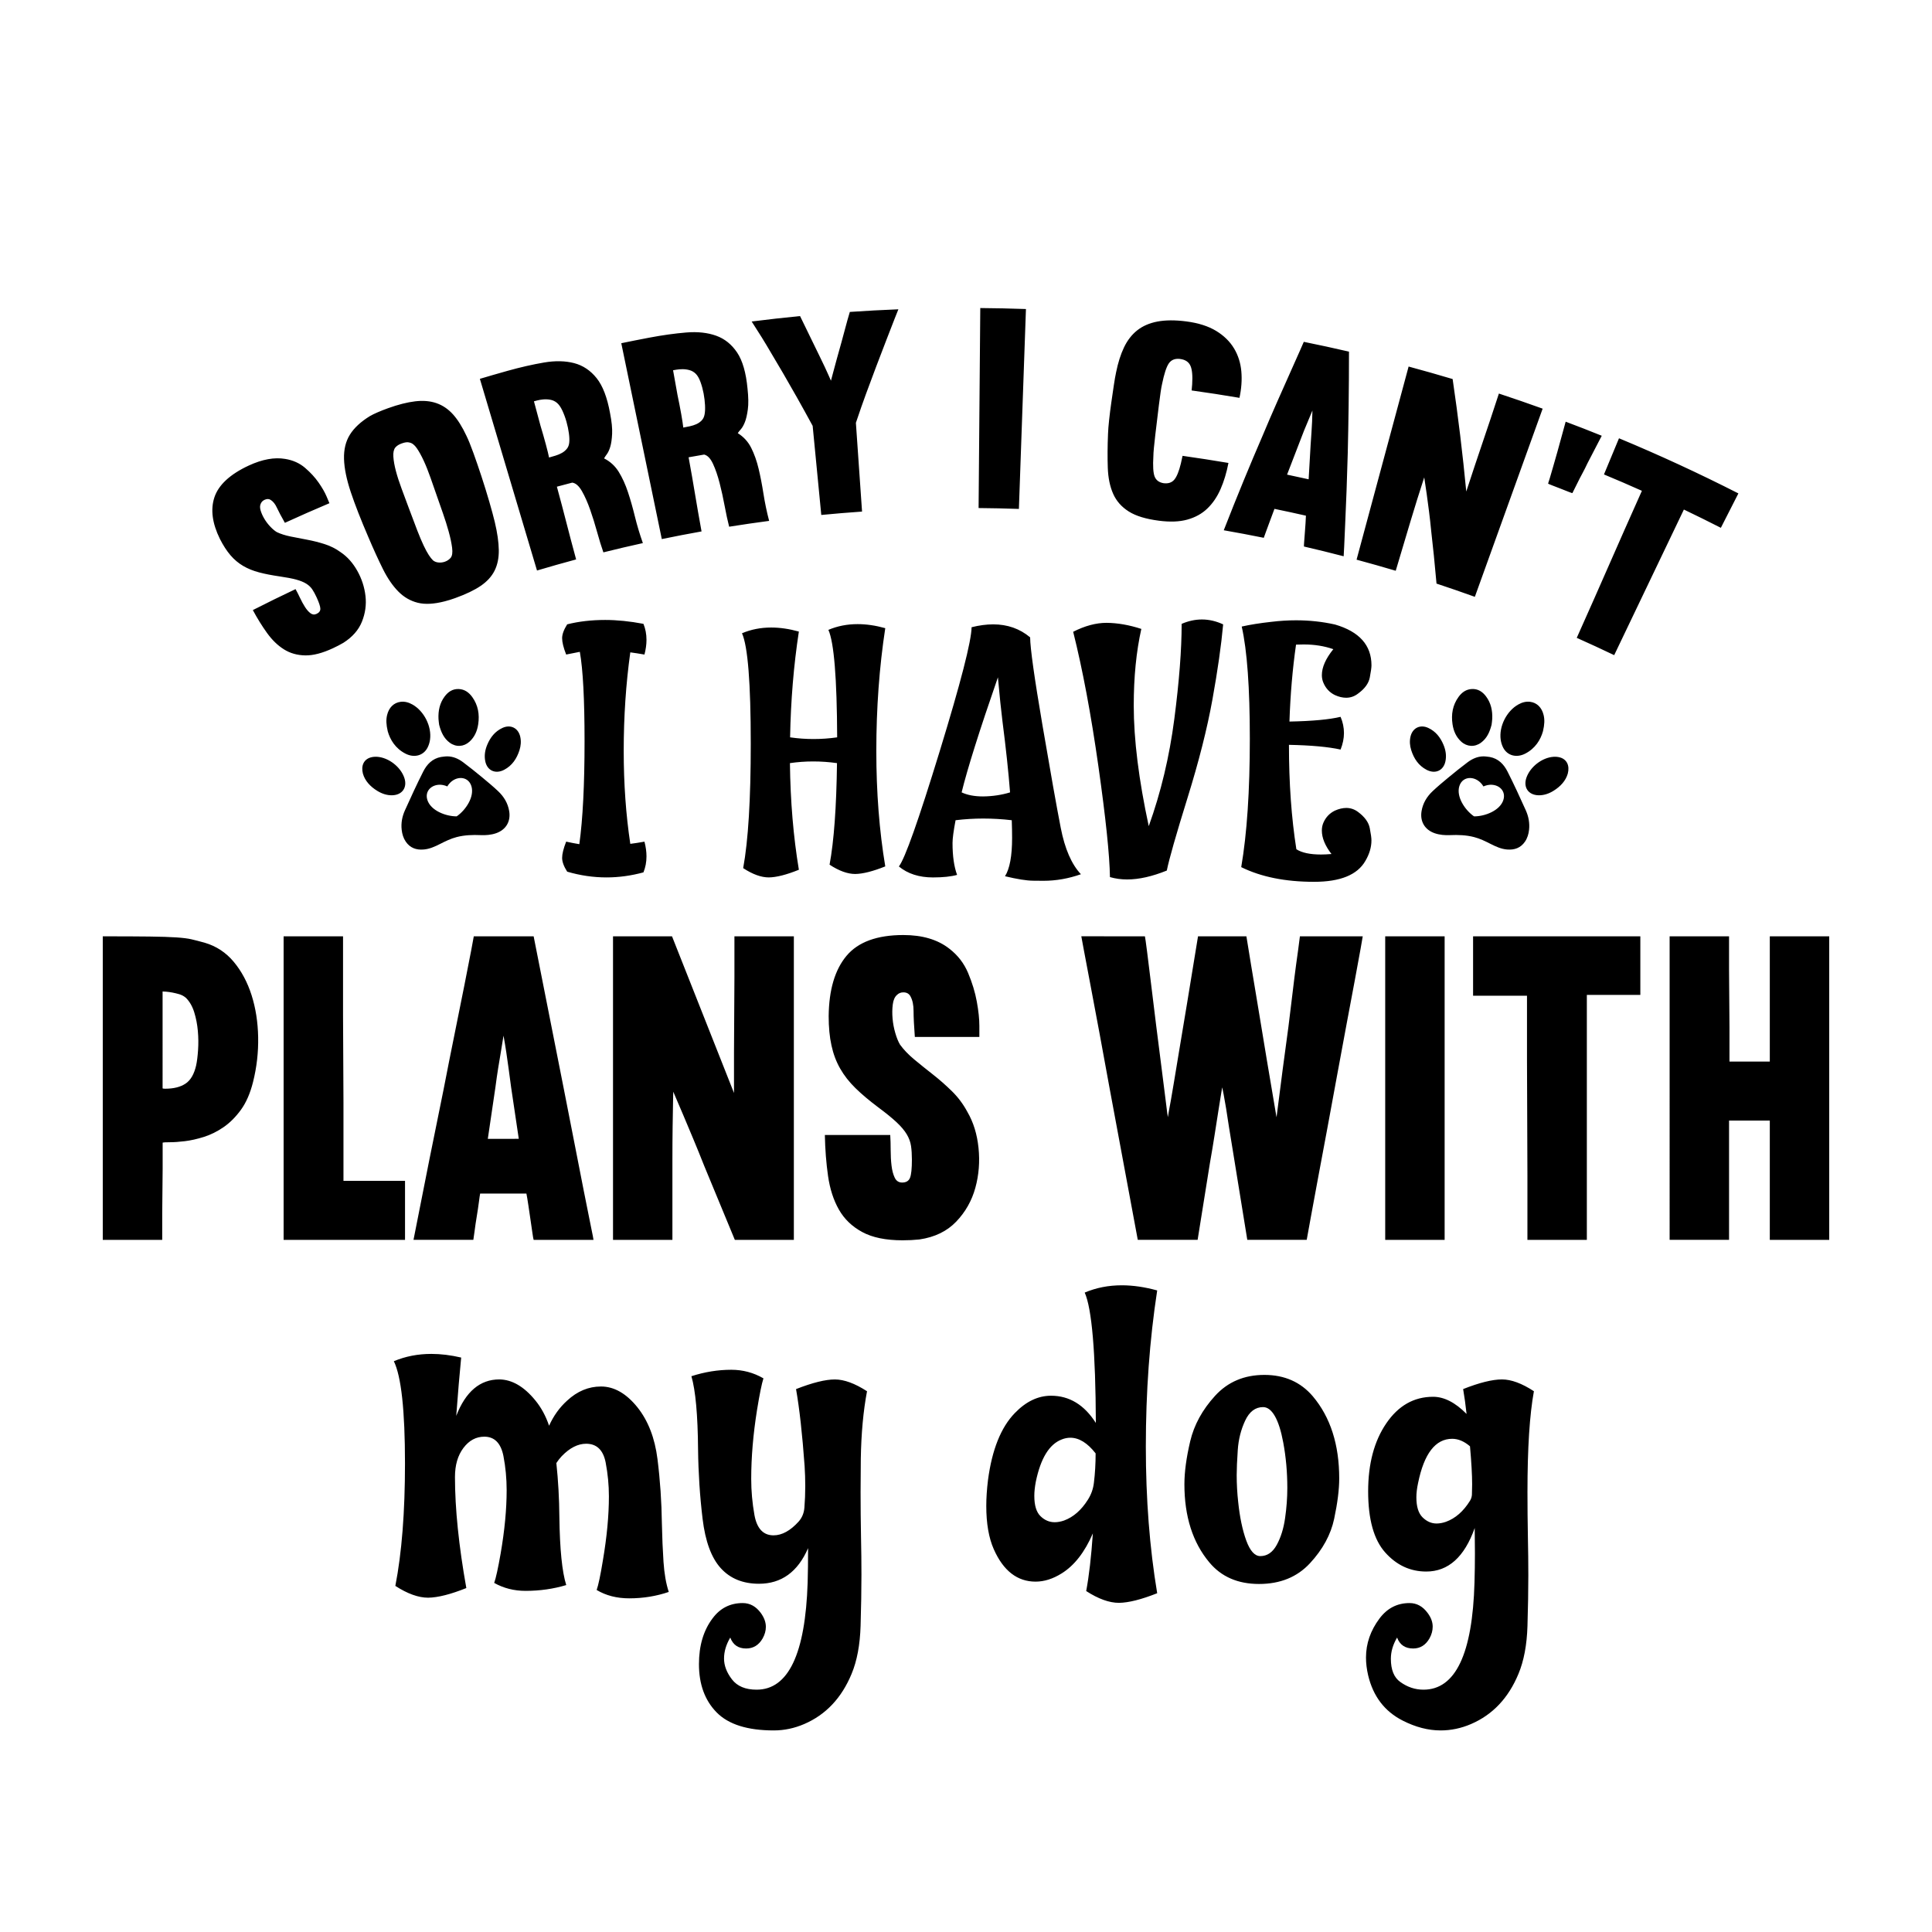 <?xml version="1.0" encoding="utf-8"?>
<!-- Generator: Adobe Illustrator 25.2.0, SVG Export Plug-In . SVG Version: 6.00 Build 0)  -->
<svg xmlns="http://www.w3.org/2000/svg" xmlns:xlink="http://www.w3.org/1999/xlink" version="1.1" id="Layer_1" x="0px" y="0px" viewBox="0 0 1080 1080" style="enable-background:new 0 0 1080 1080;" xml:space="preserve" width="120" height="120">
<path d="M351.76,893.48c-6.95,0-13.03-1.56-18.22-4.67c0.96-2.72,2.12-8.23,3.48-16.54c2.24-13.19,3.36-25.13,3.36-35.84  c0-6.23-0.6-12.51-1.8-18.82c-1.36-7.03-5-10.55-10.91-10.55c-4.64,0-9.19,2.32-13.66,6.95c-1.12,1.2-2.12,2.48-3,3.84  c1.04,9.83,1.6,19.86,1.68,30.09c0.24,18.06,1.52,30.76,3.84,38.12c-7.19,2.16-14.78,3.24-22.77,3.24c-6.39,0-12.23-1.48-17.5-4.44  c0.96-2.71,2.16-8.19,3.6-16.42c2.24-12.95,3.36-24.77,3.36-35.48c0-6.47-0.6-12.83-1.8-19.06c-1.44-7.19-5-10.79-10.67-10.79  c-4.64,0-8.53,2.1-11.69,6.29c-3.16,4.2-4.73,9.61-4.73,16.24c0,17.66,2.12,38.36,6.35,62.09c-8.79,3.52-15.9,5.31-21.34,5.39  c-5.43,0-11.55-2.2-18.34-6.59c3.6-18.46,5.39-41.27,5.39-68.44c0-29.65-2.08-48.7-6.23-57.17c6.47-2.72,13.46-4.08,20.98-4.08  c5.27,0,10.83,0.68,16.66,2.04c-0.88,8.87-1.8,19.74-2.76,32.6c5.27-13.58,13.31-20.38,24.09-20.38c7.11,0.08,13.82,4,20.14,11.75  c3.28,4,5.83,8.71,7.67,14.14c2.48-5.51,5.83-10.19,10.07-14.02c5.67-5.27,11.99-7.91,18.94-7.91c7.35,0,14.14,3.88,20.38,11.63  c5.99,7.51,9.73,17.16,11.21,28.95c1.48,11.79,2.3,23.84,2.46,36.14c0.16,7.59,0.46,14.68,0.9,21.28  c0.44,6.59,1.42,12.21,2.94,16.84C366.86,892.28,359.51,893.48,351.76,893.48z M432.55,967.32c-14.7,0-25.35-3.36-31.94-10.07  c-6.59-6.71-9.89-15.7-9.89-26.97c0-10.31,2.52-18.82,7.55-25.53c4.23-5.75,9.87-8.63,16.9-8.63c4.08,0,7.47,1.88,10.19,5.63  c1.84,2.56,2.76,5.11,2.76,7.67c0,2.16-0.6,4.32-1.8,6.47c-2.16,3.76-5.24,5.63-9.23,5.63c-4.4,0-7.35-2.04-8.87-6.11  c-2.32,3.92-3.48,7.83-3.48,11.75c0,3.91,1.48,7.79,4.43,11.63c2.96,3.84,7.55,5.75,13.78,5.75c17.74,0,27.25-19.98,28.53-59.93  c0.16-5.43,0.24-11.83,0.24-19.18c-5.75,13.27-14.9,19.9-27.45,19.9c-8.95,0-16.06-2.89-21.34-8.69  c-5.27-5.79-8.67-15.02-10.19-27.69c-1.52-12.66-2.36-25.59-2.52-38.77c-0.16-19.26-1.4-32.88-3.72-40.87  c7.43-2.4,14.86-3.6,22.29-3.6c6.47,0,12.47,1.6,17.98,4.8c-0.96,2.96-2.16,8.87-3.6,17.74c-2.16,13.51-3.24,26.33-3.24,38.48  c0,6.71,0.6,13.42,1.8,20.14c1.36,7.59,4.92,11.39,10.67,11.39c4.71,0,9.39-2.56,14.02-7.67c1.92-2.16,3-4.75,3.24-7.79  c0.32-3.92,0.48-7.95,0.48-12.11c0-3.59-0.12-7.31-0.36-11.15c-1.28-17.82-2.88-32.16-4.79-43.03c9.19-3.6,16.42-5.39,21.7-5.39  c5.19,0,11.19,2.2,17.98,6.59c-2.08,10.95-3.24,23.53-3.48,37.76c-0.08,6.15-0.12,12.35-0.12,18.58c0,8.31,0.08,16.7,0.24,25.17  c0.16,7.27,0.24,14.3,0.24,21.1c0,8.39-0.16,17.9-0.48,28.53c-0.32,10.63-2,19.58-5.03,26.85c-5.59,13.5-14.42,22.85-26.49,28.05  C444.05,966.12,438.38,967.32,432.55,967.32z M625.53,896c-5.43,0-11.55-2.2-18.34-6.59c1.6-8.55,2.84-19.3,3.72-32.24  c-4.55,10.55-10.39,18.02-17.5,22.41c-4.87,3.04-9.71,4.56-14.5,4.56c-10.23,0-18.02-6.03-23.37-18.1c-2.8-6.31-4.2-14.38-4.2-24.21  c0-4.47,0.32-9.31,0.96-14.5c2.24-16.94,7.23-29.41,14.98-37.4c6.23-6.47,12.98-9.71,20.26-9.71c10.23,0,18.58,5.08,25.05,15.22  c-0.16-39.63-2.24-63.93-6.23-72.88c6.39-2.71,13.3-4.07,20.74-4.07c6.23,0,12.82,0.96,19.78,2.88  c-4.24,27.65-6.35,56.74-6.35,87.26c0,29.33,2.12,56.66,6.35,81.99C638.07,894.12,630.96,895.92,625.53,896z M589.57,850.93  c1.68,0,3.43-0.32,5.27-0.96c5.19-1.92,9.63-5.79,13.3-11.63c1.84-2.88,2.96-6.03,3.36-9.47c0.64-5.19,0.96-10.67,0.96-16.42  c-4.55-5.83-9.27-8.75-14.14-8.75c-1.6,0-3.2,0.32-4.79,0.96c-6.95,2.64-11.79,10.51-14.5,23.61c-0.56,2.96-0.84,5.59-0.84,7.91  c0,5.36,1.16,9.15,3.48,11.39C583.97,849.81,586.61,850.93,589.57,850.93z M703.8,885.45c-11.83,0-21.1-4.03-27.81-12.11  c-9.27-11.1-13.9-25.65-13.9-43.63c0-6.87,1.08-14.88,3.24-24.03c2.16-9.15,6.79-17.62,13.9-25.41c7.11-7.79,16.3-11.69,27.57-11.69  s20.3,4,27.09,11.98c9.83,11.67,14.74,26.97,14.74,45.91c0,6.15-0.94,13.66-2.82,22.53c-1.88,8.87-6.39,17.16-13.54,24.87  C725.11,881.6,715.62,885.45,703.8,885.45z M704.52,869.87c3.84,0,6.89-2.08,9.17-6.23c2.28-4.15,3.84-9.13,4.67-14.92  c0.84-5.79,1.26-11.45,1.26-16.96c0-8.79-0.76-17.26-2.28-25.41c-1.2-6.47-2.76-11.39-4.68-14.74c-1.92-3.36-4.12-5.03-6.59-5.03  c-4.32,0-7.65,2.52-10.01,7.55c-2.36,5.03-3.74,10.51-4.14,16.42c-0.4,5.91-0.6,10.59-0.6,14.02c0,5.03,0.28,10.07,0.84,15.1  c0.88,8.47,2.38,15.62,4.49,21.46C698.78,866.95,701.4,869.87,704.52,869.87z M805.32,967.32c-6.95,0-14.02-1.84-21.22-5.51  c-10.07-5.12-16.5-13.54-19.3-25.29c-0.8-3.44-1.2-6.75-1.2-9.95c0-7.83,2.52-15.1,7.55-21.82c4.31-5.75,9.91-8.63,16.78-8.63  c4.08,0,7.47,1.88,10.19,5.63c1.84,2.48,2.76,4.99,2.76,7.55c0,2.24-0.6,4.44-1.8,6.59c-2.16,3.76-5.2,5.63-9.11,5.63  c-4.48,0-7.47-2.04-8.99-6.11c-2.32,3.92-3.48,7.87-3.48,11.87c0,6.15,1.76,10.47,5.27,12.95c3.99,2.88,8.31,4.31,12.95,4.31  c17.9,0,27.41-19.98,28.53-59.93c0.16-5.43,0.24-10.87,0.24-16.3l-0.12-14.14c-5.75,16.22-14.78,24.33-27.09,24.33  c-8.95,0-16.6-3.55-22.95-10.67c-6.35-7.11-9.53-18.5-9.53-34.16c0-15.42,3.37-28.09,10.13-38c6.75-9.91,15.48-14.86,26.19-14.86  c6.15,0,12.39,3.2,18.7,9.59c-0.56-5.11-1.2-9.75-1.92-13.9c9.11-3.6,16.34-5.39,21.7-5.39c5.19,0,11.15,2.2,17.86,6.59  c-2.4,13.11-3.6,31.88-3.6,56.34c0,8.31,0.08,16.7,0.24,25.17c0.16,7.43,0.24,14.58,0.24,21.46c0,8.31-0.16,17.74-0.48,28.29  c-0.32,10.55-2,19.46-5.03,26.73c-5.59,13.5-14.42,22.85-26.49,28.05C816.83,966.12,811.15,967.32,805.32,967.32z M803.04,851.65  c1.68,0,3.43-0.32,5.27-0.96c5.27-1.92,9.75-5.83,13.42-11.75c0.64-1.04,1-2.16,1.08-3.36c0.08-1.92,0.12-3.88,0.12-5.87  c0-5.27-0.4-12.34-1.2-21.22c-3.28-2.8-6.59-4.19-9.95-4.19c-9.35,0-15.7,8.23-19.06,24.69c-0.64,2.96-0.96,5.63-0.96,8.03  c0,5.2,1.16,8.93,3.48,11.21C797.57,850.51,800.17,851.65,803.04,851.65z M122.94,301.28c-4.28-8.7-5.35-16.47-3.07-23.31  c2.27-6.83,8.67-12.84,19.18-17.72c7.57-3.51,14.39-4.73,20.37-3.71c4.36,0.71,8.06,2.38,11.1,4.98c3.05,2.61,5.57,5.36,7.58,8.24  c2.01,2.88,3.5,5.48,4.47,7.79c0.97,2.3,1.5,3.55,1.58,3.75c-8.34,3.53-16.64,7.18-24.9,10.96c-2.06-3.64-3.55-6.46-4.47-8.45  c-0.91-1.99-2.04-3.42-3.38-4.3c-0.99-0.69-2.15-0.73-3.47-0.12c-0.99,0.46-1.69,1.13-2.09,2.01c-0.57,1.08-0.62,2.4-0.15,3.96  c0.47,1.57,1.18,3.14,2.12,4.71c0.94,1.57,2.06,3.04,3.35,4.39c1.29,1.35,2.49,2.35,3.58,2.99c2.2,1.05,4.77,1.86,7.72,2.46  c2.94,0.6,6.04,1.2,9.27,1.8c3.23,0.61,6.48,1.42,9.73,2.45c3.25,1.03,6.25,2.54,8.99,4.54c3.71,2.49,6.8,5.97,9.29,10.4  c2.49,4.44,4,9.12,4.57,14.03c0.57,4.92-0.11,9.71-1.98,14.39c-1.88,4.68-5.33,8.6-10.37,11.81c-0.96,0.55-1.9,1.07-2.82,1.55  c-0.93,0.48-1.94,0.98-3.03,1.49c-5.88,2.73-11.01,4.08-15.48,4c-4.46-0.08-8.42-1.19-11.89-3.37c-3.46-2.17-6.6-5.19-9.41-9.09  c-2.81-3.89-5.47-8.18-7.99-12.87c7.92-4.03,15.88-7.94,23.88-11.72c0.81,1.46,1.66,3.11,2.52,4.95c0.87,1.84,1.78,3.51,2.74,5.02  c0.96,1.51,1.98,2.67,3.05,3.49c1.07,0.82,2.22,0.95,3.44,0.38c1.43-0.66,2.13-1.62,2.11-2.87c-0.02-1.25-0.72-3.4-2.12-6.43  c-0.78-1.7-1.58-3.17-2.4-4.4c-0.82-1.23-1.94-2.29-3.36-3.18c-1.43-0.89-3.3-1.66-5.64-2.29c-2.34-0.63-5.37-1.22-9.1-1.75  c-4.44-0.65-8.32-1.39-11.62-2.27c-3.31-0.87-6.28-2.07-8.9-3.61c-2.63-1.54-5-3.53-7.1-5.97  C126.75,307.94,124.78,304.91,122.94,301.28z M205.96,300.36c-4.21-9.77-7.51-18.19-9.87-25.27c-2.36-7.08-3.63-13.27-3.78-18.54  c-0.15-5.27,0.94-9.81,3.29-13.58c2.35-3.77,6.1-7.26,11.25-10.41c1.08-0.63,2.53-1.33,4.35-2.12c1.82-0.78,3.71-1.53,5.69-2.24  c5.69-2.05,10.76-3.33,15.2-3.86c4.44-0.53,8.41-0.18,11.9,1.03c3.49,1.21,6.57,3.31,9.25,6.28c2.67,2.97,5.18,6.99,7.54,12.04  c1.07,2.18,2.35,5.35,3.86,9.52c1.51,4.17,3.02,8.59,4.55,13.24c1.53,4.66,2.96,9.29,4.3,13.89c1.34,4.61,2.37,8.44,3.1,11.48  c1.43,6,2.17,11.21,2.24,15.62c0.07,4.41-0.71,8.25-2.34,11.53c-1.63,3.28-4.22,6.11-7.77,8.53c-3.55,2.42-8.28,4.67-14.22,6.82  c-1.02,0.37-2.03,0.71-3.02,1.02c-0.99,0.31-1.96,0.58-2.92,0.82c-5.94,1.53-10.94,1.81-15.05,0.78c-4.11-1.03-7.73-3.12-10.86-6.3  c-3.13-3.18-5.99-7.34-8.56-12.48C211.53,313.01,208.81,307.08,205.96,300.36z M220.98,250.17c-0.88,1.1-1.25,2.82-1.09,5.15  c0.16,2.33,0.63,4.99,1.42,7.98c0.79,2.99,1.84,6.24,3.15,9.76c1.31,3.52,2.65,7.14,4.03,10.85c1.89,5.08,3.49,9.33,4.81,12.73  c1.32,3.4,2.52,6.21,3.58,8.43c1.06,2.22,2.01,3.96,2.83,5.21c0.82,1.25,1.6,2.24,2.35,2.97c0.85,0.69,1.89,1.09,3.11,1.19  c1.23,0.11,2.42-0.05,3.57-0.46c1.26-0.45,2.31-1.16,3.15-2.12c0.91-1.1,1.19-2.99,0.84-5.69c-0.35-2.69-0.99-5.7-1.91-9.02  c-0.92-3.32-1.98-6.7-3.19-10.15c-1.2-3.44-2.24-6.4-3.1-8.86c-1.31-3.74-2.59-7.4-3.84-11c-1.26-3.59-2.53-6.79-3.83-9.6  c-1.3-2.8-2.59-5.14-3.88-7.01c-1.29-1.87-2.69-2.92-4.18-3.17c-1-0.31-2.42-0.14-4.23,0.52  C222.98,248.44,221.78,249.21,220.98,250.17z M311.3,272.06c1.08,4.03,2.03,7.55,2.84,10.57c0.81,3.02,1.66,6.27,2.54,9.76  c0.88,3.49,1.73,6.74,2.54,9.76c0.81,3.02,1.76,6.55,2.84,10.57c-7.31,1.97-14.6,4.03-21.87,6.2  c-10.65-35.72-21.29-71.43-31.94-107.15c2.35-0.7,4.71-1.39,7.07-2.08c2.77-0.8,5.54-1.59,8.32-2.37  c7.32-2.05,14.14-3.59,20.44-4.67c6.29-1.07,11.93-0.95,16.87,0.34c4.93,1.29,9.13,4.1,12.57,8.4c3.44,4.3,5.92,10.83,7.5,19.55  c0.93,4.71,1.31,8.57,1.16,11.6c-0.15,3.03-0.5,5.43-1.04,7.21c-0.54,1.78-1.17,3.15-1.89,4.12c-0.72,0.97-1.24,1.76-1.57,2.37  c3.47,1.76,6.2,4.29,8.23,7.58c2.02,3.29,3.72,7.04,5.12,11.27c1.4,4.23,2.7,8.8,3.9,13.71c1.2,4.91,2.69,9.84,4.44,14.79  c-7.38,1.62-14.73,3.35-22.07,5.18c-1.15-3.26-2.32-7.05-3.51-11.37c-1.19-4.32-2.49-8.49-3.89-12.49c-1.41-4-2.94-7.46-4.6-10.37  c-1.67-2.91-3.48-4.5-5.42-4.75C317,270.55,314.15,271.3,311.3,272.06z M306.92,255.75c1.12-0.3,2.31-0.64,3.59-1.04  c1.27-0.39,2.46-0.89,3.56-1.5c1.1-0.61,2.03-1.39,2.81-2.34c0.77-0.95,1.22-2.14,1.34-3.57c0.14-1.33,0.07-3.03-0.21-5.11  c-0.28-2.08-0.73-4.22-1.35-6.43c-0.62-2.21-1.39-4.3-2.31-6.27c-0.93-1.97-1.94-3.41-3.03-4.31c-1.09-0.9-2.32-1.48-3.68-1.72  c-1.36-0.24-2.68-0.3-3.95-0.18c-1.27,0.12-2.37,0.3-3.3,0.55c-0.93,0.25-1.57,0.42-1.91,0.51c1.3,4.83,2.52,9.36,3.65,13.59  c1.06,3.5,2.06,6.98,2.99,10.45C306.05,251.86,306.65,254.32,306.92,255.75z M384.93,255.63c0.73,4.11,1.38,7.7,1.93,10.78  c0.55,3.08,1.11,6.39,1.69,9.94c0.58,3.55,1.14,6.86,1.69,9.94c0.55,3.08,1.19,6.67,1.93,10.78c-7.42,1.33-14.83,2.75-22.22,4.28  c-7.55-36.5-15.1-72.99-22.65-109.49c2.39-0.49,4.79-0.98,7.18-1.46c2.82-0.56,5.63-1.11,8.45-1.64c7.44-1.41,14.33-2.36,20.67-2.89  c6.34-0.53,11.92,0.08,16.71,1.79c4.79,1.71,8.71,4.87,11.77,9.45c3.05,4.58,4.96,11.29,5.79,20.12c0.52,4.77,0.58,8.65,0.17,11.65  c-0.41,3-0.95,5.37-1.64,7.09c-0.69,1.73-1.43,3.04-2.22,3.94c-0.8,0.9-1.38,1.65-1.76,2.23c3.29,2.05,5.8,4.81,7.53,8.26  c1.73,3.45,3.1,7.34,4.13,11.67c1.03,4.33,1.93,9,2.71,13.99c0.78,5,1.84,10.04,3.16,15.12c-7.46,0.99-14.91,2.07-22.35,3.26  c-0.86-3.35-1.7-7.22-2.52-11.63c-0.82-4.41-1.75-8.67-2.81-12.77c-1.06-4.11-2.28-7.68-3.69-10.73c-1.41-3.04-3.07-4.78-4.97-5.2  C390.72,254.61,387.82,255.12,384.93,255.63z M381.96,239.01c1.13-0.2,2.35-0.44,3.65-0.72c1.29-0.28,2.51-0.67,3.66-1.18  c1.14-0.51,2.13-1.21,2.98-2.09c0.85-0.88,1.39-2.03,1.63-3.44c0.25-1.31,0.33-3.01,0.23-5.11c-0.11-2.09-0.37-4.27-0.79-6.53  c-0.43-2.25-1.01-4.4-1.76-6.45c-0.75-2.04-1.63-3.56-2.64-4.56c-1.01-0.99-2.18-1.67-3.51-2.03c-1.33-0.36-2.63-0.53-3.9-0.52  c-1.27,0.01-2.38,0.1-3.32,0.26c-0.94,0.17-1.59,0.28-1.94,0.34c0.88,4.93,1.71,9.54,2.48,13.85c0.76,3.57,1.45,7.13,2.08,10.67  C381.43,235.05,381.81,237.55,381.96,239.01z M454.28,238.06c-5.99-11.05-11.53-20.84-16.52-29.41c-2.18-3.64-4.29-7.2-6.32-10.69  c-2.03-3.49-3.88-6.57-5.55-9.26c-1.66-2.68-3.56-5.68-5.7-8.98c9-1.14,18.02-2.15,27.04-3.04c2.9,5.9,5.53,11.31,7.9,16.22  c1.03,2.1,2.06,4.21,3.08,6.32c1.02,2.11,1.96,4.07,2.83,5.88c0.86,1.81,1.59,3.4,2.17,4.76c0.58,1.36,1.02,2.35,1.3,2.95  c0.27-0.96,0.69-2.57,1.28-4.81c0.58-2.24,1.27-4.78,2.06-7.62c0.79-2.83,1.61-5.77,2.46-8.81c0.85-3.04,1.61-5.84,2.27-8.4  c0.66-2.56,1.49-5.49,2.48-8.8c9.04-0.62,18.09-1.11,27.14-1.47c-0.11,0.22-0.81,1.94-2.06,5.17c-1.26,3.24-2.8,7.19-4.61,11.87  c-1.81,4.68-3.75,9.73-5.81,15.17c-2.06,5.44-3.92,10.46-5.61,15.05c-1.69,4.6-3.59,10-5.66,16.2c1.15,16.54,2.29,33.07,3.44,49.61  c-7.6,0.53-15.2,1.16-22.79,1.89C457.49,271.26,455.89,254.66,454.28,238.06z M573.51,172.75c-1.31,37.25-2.63,74.49-3.94,111.74  c-7.51-0.26-15.02-0.43-22.53-0.49c0.31-37.27,0.63-74.54,0.94-111.8C556.49,172.26,565,172.45,573.51,172.75z M686.71,258.79  c-1.04,5.43-2.52,10.31-4.42,14.64c-1.9,4.33-4.36,7.94-7.37,10.83c-3.01,2.9-6.72,4.95-11.16,6.19c-4.44,1.24-9.73,1.43-15.91,0.63  c-7.25-0.94-12.86-2.62-16.87-5.16c-4.01-2.53-6.91-5.81-8.71-9.86c-1.8-4.05-2.81-8.91-3.01-14.58c-0.2-5.67-0.16-12,0.13-18.99  c0.06-1.98,0.27-4.55,0.61-7.72c0.34-3.16,0.75-6.4,1.22-9.7c0.47-3.31,0.94-6.51,1.4-9.61c0.46-3.1,0.89-5.57,1.3-7.42  c1.08-5.34,2.55-9.97,4.42-13.88c1.87-3.91,4.32-7.07,7.36-9.49c3.04-2.41,6.81-4.06,11.31-4.92c4.5-0.85,9.91-0.89,16.19-0.07  c6.77,0.88,12.34,2.68,16.68,5.33c4.34,2.65,7.66,5.92,9.97,9.78c2.31,3.86,3.66,8.15,4.07,12.87c0.41,4.72,0.05,9.63-1.05,14.73  c-8.9-1.51-17.81-2.89-26.74-4.13c0.1-1.14,0.2-2.29,0.3-3.43c0.31-4.8-0.01-8.26-0.98-10.4c-0.97-2.13-2.87-3.39-5.71-3.76  c-0.12-0.02-0.24-0.03-0.35-0.05c-2.73-0.25-4.76,0.63-6.08,2.62c-1.32,1.99-2.56,5.81-3.71,11.44c-0.23,0.92-0.5,2.44-0.81,4.55  c-0.32,2.12-0.63,4.52-0.96,7.21c-0.32,2.69-0.66,5.49-1.01,8.38c-0.35,2.9-0.68,5.67-1,8.31c-0.32,2.64-0.58,5.02-0.77,7.15  c-0.2,2.13-0.3,3.66-0.3,4.61c-0.34,5.63-0.11,9.46,0.7,11.51c0.81,2.04,2.45,3.27,4.96,3.7c2.62,0.34,4.63-0.31,6.02-1.96  c1.4-1.65,2.62-4.66,3.69-9.04c0.31-1.43,0.62-2.86,0.94-4.29C669.62,256.02,678.17,257.35,686.71,258.79z M684.09,296.42  c7.7-19.72,14.94-37.21,21.56-52.51c2.76-6.59,5.52-13.01,8.29-19.27c2.77-6.26,5.26-11.85,7.46-16.78  c2.2-4.93,3.99-8.93,5.35-12.01c1.36-3.08,2.06-4.66,2.08-4.76c8.44,1.71,16.86,3.53,25.26,5.48c0,21.19-0.29,40.09-0.69,56.74  c-0.19,7.04-0.41,13.97-0.66,20.78c-0.26,6.82-0.51,12.93-0.76,18.36c-0.25,5.42-0.45,9.81-0.58,13.17  c-0.14,3.36-0.24,5.14-0.29,5.34c-7.38-1.92-14.77-3.73-22.19-5.45c-0.04-0.33,0.01-1.23,0.12-2.7c0.11-1.47,0.24-3.1,0.37-4.89  c0.13-1.79,0.26-3.58,0.39-5.37c0.13-1.79,0.2-3.22,0.22-4.28c-5.85-1.33-11.71-2.6-17.59-3.81c-0.21,0.49-0.59,1.5-1.13,3.04  c-0.54,1.54-1.16,3.2-1.85,4.97c-0.69,1.77-1.31,3.46-1.86,5.05c-0.55,1.59-0.92,2.63-1.13,3.12  C699.03,299.13,691.56,297.73,684.09,296.42z M731.39,234.92c-0.72,1.66-1.51,3.57-2.39,5.72c-0.88,2.16-1.73,4.37-2.57,6.65  c-2.07,5.31-4.39,11.32-6.95,18.03c4.02,0.84,8.04,1.71,12.06,2.61c0.45-7.16,0.81-13.54,1.1-19.14c0.18-2.42,0.34-4.75,0.48-7.02  c0.14-2.26,0.25-4.29,0.35-6.09c0.09-1.79,0.15-3.86,0.18-6.2C732.86,231.45,732.11,233.26,731.39,234.92z M758.33,312.86  c9.7-35.99,19.39-71.97,29.09-107.96c8.23,2.22,16.43,4.55,24.61,6.99c3.09,21,5.63,41.96,7.62,62.87c0.03-0.1,0.49-1.49,1.37-4.16  c0.88-2.67,1.99-6.04,3.33-10.1c1.34-4.06,2.81-8.43,4.42-13.12c1.61-4.68,3.08-9.05,4.42-13.12c1.34-4.06,2.91-8.81,4.7-14.26  c8.18,2.7,16.33,5.51,24.46,8.44c-12.63,35.06-25.26,70.13-37.9,105.19c-7.12-2.56-14.26-5.03-21.43-7.4  c-0.96-10.96-1.98-20.82-2.99-29.55c-0.36-3.72-0.76-7.34-1.21-10.86c-0.45-3.52-0.88-6.71-1.27-9.55c-0.39-2.84-0.85-5.98-1.39-9.4  c0.03-0.1-0.34,1.02-1.09,3.35c-0.76,2.33-1.71,5.31-2.85,8.94c-1.15,3.63-2.36,7.62-3.66,11.96c-1.3,4.35-2.53,8.47-3.69,12.36  c-1.16,3.9-2.18,7.29-3.04,10.19c-0.87,2.9-1.4,4.7-1.61,5.39C772.93,316.9,765.64,314.83,758.33,312.86z M895.39,243.59  c-2.96,5.66-5.61,10.78-7.96,15.34c-0.93,1.99-1.89,3.9-2.89,5.75c-1,1.85-1.88,3.54-2.63,5.1c-0.75,1.55-1.4,2.84-1.93,3.86  c-0.54,1.02-0.86,1.68-0.98,1.97c-0.04,0.1-0.75-0.13-2.13-0.68c-1.38-0.55-2.96-1.17-4.72-1.86c-1.66-0.65-3.21-1.25-4.65-1.8  c-1.44-0.55-2.14-0.88-2.1-0.97c0.07-0.19,0.38-1.17,0.92-2.91c0.54-1.75,1.17-3.91,1.89-6.48c0.72-2.57,1.51-5.31,2.35-8.22  c1.4-5.04,2.95-10.7,4.66-16.96C881.97,238.25,888.7,240.88,895.39,243.59z M896.63,265.22c2.8-6.74,5.6-13.48,8.4-20.22  c22.54,9.37,44.8,19.65,66.74,30.82c-3.27,6.41-6.53,12.82-9.8,19.23c-6.86-3.49-13.75-6.9-20.67-10.21  c-12.99,27.13-25.97,54.26-38.96,81.39c-6.94-3.32-13.92-6.55-20.93-9.67c0.17-0.38,1.17-2.62,2.99-6.71  c1.82-4.09,4.06-9.12,6.71-15.07c2.65-5.95,5.49-12.39,8.51-19.32c3.02-6.93,5.86-13.37,8.51-19.32c2.65-5.95,4.88-10.98,6.71-15.07  c1.82-4.09,2.82-6.33,2.99-6.71C910.8,271.21,903.73,268.17,896.63,265.22z M339.04,490.48c-7.36,0-14.68-1.07-21.98-3.21  c-1.89-2.96-2.83-5.53-2.83-7.73c0-2.2,0.76-5.22,2.26-9.06c2.58,0.57,5.03,1.04,7.36,1.42c1.95-14.08,2.92-33.29,2.92-57.63  c0-23.39-0.88-40.02-2.64-49.89l-7.64,1.51c-1.51-3.83-2.26-6.88-2.26-9.15c0-2.14,0.94-4.72,2.83-7.73  c6.48-1.63,13.55-2.45,21.22-2.45c6.66,0,13.8,0.72,21.41,2.17c1.13,2.77,1.7,5.75,1.7,8.96c0,2.58-0.38,5.31-1.13,8.21  c-2.83-0.5-5.47-0.91-7.92-1.23c-2.45,17.61-3.68,35.97-3.68,55.08c0,18.36,1.23,35.68,3.68,51.97c2.45-0.31,5.09-0.72,7.92-1.23  c0.75,2.89,1.13,5.63,1.13,8.21c0,3.21-0.57,6.19-1.7,8.96C352.78,489.54,345.89,490.48,339.04,490.48z M429.77,490.48  c-4.28,0-9.05-1.73-14.33-5.19c2.83-15.4,4.24-38.57,4.24-69.51c0-33.95-1.64-54.54-4.9-61.78c5.03-2.14,10.47-3.21,16.32-3.21  c4.9,0,10.06,0.75,15.47,2.26c-2.89,18.86-4.53,38.57-4.9,59.13c4.34,0.63,8.71,0.94,13.11,0.94c4.4,0,8.8-0.31,13.2-0.94  c-0.13-33.07-1.76-53.1-4.9-60.08c5.03-2.14,10.47-3.21,16.32-3.21c4.9,0,10.06,0.75,15.47,2.26c-3.33,21.76-5,44.64-5,68.66  c0,23.08,1.67,44.58,5,64.51c-6.92,2.77-12.51,4.18-16.79,4.24c-4.28,0-9.05-1.73-14.34-5.19c2.45-13.2,3.83-32.13,4.15-56.78  c-4.47-0.63-8.9-0.94-13.3-0.94c-4.4,0-8.74,0.32-13.01,0.94c0.25,21.25,1.92,41.12,5,59.61  C439.64,489.01,434.04,490.42,429.77,490.48z M583.31,492.37c-0.19,0-2.12-0.02-5.8-0.05c-3.68-0.03-8.91-0.87-15.7-2.5  c2.64-4.21,3.96-11.35,3.96-21.41c0-3.02-0.06-6.32-0.19-9.9c-5.34-0.63-10.66-0.94-15.94-0.94c-5.22,0-10.37,0.32-15.47,0.94  c-1.13,5.97-1.7,10.22-1.7,12.73c0,7.3,0.85,13.23,2.55,17.83c-3.4,0.94-7.89,1.42-13.49,1.42c-7.73,0-14.08-2.04-19.05-6.13  c3.4-4.4,10.99-25.83,22.78-64.28c11.79-38.45,17.74-61.6,17.87-69.46c4.27-1.07,8.3-1.6,12.07-1.6c7.99,0,14.87,2.42,20.65,7.26  c0.06,6.16,2.36,22.53,6.89,49.09c4.53,26.57,7.94,45.71,10.23,57.44c2.29,11.73,6.05,20.35,11.27,25.89  C597.33,491.14,590.35,492.37,583.31,492.37z M549.54,445.21c5.34-0.06,10.37-0.82,15.09-2.26c-0.88-11.38-2.3-24.62-4.24-39.71  c-0.76-5.97-1.6-14.18-2.55-24.62c-10.31,29.74-17.07,51.18-20.28,64.32C540.77,444.46,544.77,445.21,549.54,445.21z M630.09,491.62  c-3.4,0-6.6-0.44-9.62-1.32c-0.19-12.26-2.34-32.92-6.46-61.96c-4.12-29.05-8.82-54.1-14.1-75.17c6.54-3.33,12.76-5,18.67-5  c6.22,0.06,12.7,1.2,19.43,3.4c-2.83,12.64-4.24,26.91-4.24,42.82c0,18.99,2.8,41.47,8.39,67.43c6.79-18.86,11.55-38.82,14.29-59.89  c2.73-21.06,4.1-38.79,4.1-53.19c3.77-1.63,7.55-2.45,11.32-2.45c3.96,0,7.92,0.91,11.88,2.74c-1.07,11.76-3.06,25.75-5.99,41.97  c-2.92,16.22-7.58,34.6-13.96,55.13c-6.38,20.53-10.23,34.03-11.55,40.51C644.08,489.95,636.69,491.62,630.09,491.62z   M734.59,492.94c-16.1,0-29.68-2.74-40.74-8.21c3.21-18.67,4.81-42.6,4.81-71.77c0-28.48-1.51-49.39-4.53-62.72  c4.78-1.07,10.31-1.95,16.6-2.64c4.72-0.57,9.31-0.85,13.77-0.85c7.55,0,14.81,0.79,21.79,2.36c13.58,3.96,20.37,11.57,20.37,22.82  c0,1.26-0.32,3.52-0.94,6.79c-0.63,3.27-2.8,6.26-6.51,8.96c-2.01,1.57-4.24,2.36-6.7,2.36c-2.01,0-4.12-0.5-6.32-1.51  c-2.96-1.45-5.09-3.74-6.41-6.88c-0.57-1.32-0.85-2.74-0.85-4.24c0-4.4,2.14-9.24,6.41-14.52c-5.03-1.76-10.53-2.64-16.51-2.64  l-4.34,0.09c-1.95,13.58-3.18,27.92-3.68,43.01c12.76-0.25,22.29-1.13,28.58-2.64c1.26,2.96,1.89,5.97,1.89,9.05  c0,3.02-0.63,6.1-1.89,9.24c-6.85-1.51-16.47-2.39-28.86-2.64c0,21.38,1.38,40.84,4.15,58.38c3.08,1.95,7.67,2.93,13.77,2.93  c1.82,0,3.77-0.1,5.85-0.28c-3.58-4.65-5.38-9.02-5.38-13.11c0-1.57,0.28-3.02,0.85-4.34c1.32-3.08,3.46-5.34,6.41-6.79  c2.26-1.01,4.4-1.51,6.41-1.51c2.39,0,4.59,0.75,6.6,2.26c3.71,2.77,5.88,5.77,6.51,9.01c0.63,3.24,0.94,5.52,0.94,6.84  c0,3.84-1.13,7.67-3.4,11.51C758.79,489.04,749.24,492.94,734.59,492.94z M57.45,693.08V523.41c11.23,0,19.97,0.04,26.22,0.12  c6.25,0.08,11.19,0.24,14.83,0.48c3.64,0.24,6.49,0.59,8.54,1.07c2.05,0.48,4.51,1.11,7.36,1.9c6.49,1.9,11.9,5.46,16.26,10.68  c4.35,5.22,7.67,11.43,9.97,18.63c2.29,7.2,3.52,15.03,3.68,23.49c0.16,8.47-0.79,16.81-2.85,25.04  c-1.58,6.33-3.84,11.51-6.76,15.54c-2.93,4.03-6.17,7.28-9.73,9.73c-3.56,2.45-7.24,4.27-11.03,5.46c-3.8,1.19-7.32,1.98-10.56,2.37  c-3.24,0.4-6.01,0.59-8.31,0.59c-2.3,0-3.68,0.08-4.15,0.24c0,0.48,0,2.06,0,4.75c0,2.69,0,5.97,0,9.85c0,3.88-0.04,8.03-0.12,12.46  c-0.08,4.43-0.12,8.58-0.12,12.46c0,3.88,0,7.2,0,9.97c0,2.77,0,4.39,0,4.87H57.45z M90.91,608.36c0,0.16,0.48,0.24,1.42,0.24  c4.75,0,8.54-0.95,11.39-2.85c2.85-1.9,4.82-5.3,5.93-10.21c0.48-2.21,0.83-5.06,1.07-8.54c0.24-3.48,0.2-7.04-0.12-10.68  c-0.32-3.64-0.99-7.12-2.02-10.44c-1.03-3.32-2.57-6.01-4.63-8.07c-1.11-0.95-2.34-1.62-3.68-2.02c-1.35-0.39-2.65-0.71-3.92-0.95  c-1.27-0.24-2.41-0.39-3.44-0.48c-1.03-0.08-1.7-0.12-2.02-0.12V608.36z M158.54,523.41h33.22c0,0.48,0,2.77,0,6.88  c0,4.12,0,9.34,0,15.66c0,6.33,0,13.49,0,21.48c0,7.99,0.04,16.1,0.12,24.33c0.08,8.23,0.12,16.34,0.12,24.32  c0,7.99,0,15.15,0,21.48c0,6.33,0,11.55,0,15.66c0,4.12,0,6.41,0,6.88h34.41v32.99h-67.87V523.41z M231.15,693.08  c6.17-31.48,11.78-59.57,16.85-84.24c2.05-10.6,4.11-20.96,6.17-31.09c2.05-10.12,3.87-19.18,5.46-27.17  c1.58-7.99,2.85-14.47,3.8-19.46c0.95-4.98,1.42-7.55,1.42-7.71h33.46c6.17,31.32,11.71,59.33,16.61,84.01  c2.05,10.44,4.07,20.73,6.05,30.85c1.98,10.13,3.76,19.22,5.34,27.29c1.58,8.07,2.89,14.59,3.92,19.58  c1.03,4.98,1.54,7.63,1.54,7.95h-33.46c-0.16-0.48-0.4-1.82-0.71-4.03c-0.32-2.21-0.68-4.67-1.07-7.36  c-0.4-2.69-0.79-5.38-1.19-8.07c-0.4-2.69-0.75-4.82-1.07-6.41h-25.87c-0.16,0.79-0.4,2.41-0.71,4.86c-0.32,2.46-0.71,5.1-1.19,7.95  c-0.48,2.85-0.87,5.54-1.19,8.07c-0.32,2.53-0.56,4.19-0.71,4.98H231.15z M280.04,587.72c-0.47,2.69-0.99,5.78-1.54,9.26  c-0.56,3.48-1.07,7.04-1.54,10.68c-1.27,8.54-2.69,18.2-4.27,28.95H290c-1.58-10.76-3.01-20.33-4.27-28.72  c-0.48-3.64-0.95-7.16-1.42-10.56c-0.47-3.4-0.91-6.44-1.3-9.14c-0.4-2.69-0.91-5.77-1.54-9.26  C280.99,582.1,280.51,585.03,280.04,587.72z M342.68,693.08V523.41h32.98l34.65,87.57c0-0.16,0-2.37,0-6.65c0-4.27,0-9.65,0-16.14  c0-6.49,0.04-13.49,0.12-21c0.08-7.51,0.12-14.51,0.12-21c0-6.49,0-14.08,0-22.78h33.22v169.68h-32.99  c-6.33-15.34-12.02-29.11-17.09-41.29c-2.06-5.22-4.12-10.28-6.17-15.19c-2.06-4.9-3.92-9.33-5.58-13.29  c-1.66-3.95-3.52-8.31-5.58-13.05c0-0.15-0.04,1.62-0.12,5.34c-0.08,3.72-0.16,8.47-0.24,14.24c-0.08,5.78-0.12,12.1-0.12,18.98  s0,13.41,0,19.58c0,6.17,0,11.55,0,16.14c0,4.59,0,7.44,0,8.54H342.68z M463.23,568.02c0.16-14.71,3.48-25.94,9.97-33.7  c6.49-7.75,17.09-11.63,31.8-11.63c10.6,0,19.14,2.53,25.63,7.59c4.75,3.64,8.27,8.19,10.56,13.65c2.29,5.46,3.92,10.8,4.86,16.02  c0.95,5.22,1.42,9.73,1.42,13.53c0,3.8,0,5.86,0,6.17h-36.07c-0.48-6.33-0.71-11.15-0.71-14.48s-0.56-6.01-1.66-8.07  c-0.79-1.58-2.14-2.37-4.03-2.37c-1.42,0-2.61,0.48-3.56,1.42c-1.27,1.11-2.06,2.89-2.37,5.34c-0.32,2.45-0.36,5.06-0.12,7.83  c0.24,2.77,0.75,5.5,1.54,8.19c0.79,2.69,1.66,4.83,2.61,6.41c2.05,2.85,4.71,5.62,7.95,8.31c3.24,2.69,6.68,5.46,10.32,8.31  c3.64,2.85,7.2,5.97,10.68,9.37c3.48,3.4,6.41,7.32,8.78,11.75c3.32,5.7,5.38,12.38,6.17,20.05c0.79,7.68,0.2,15.11-1.78,22.31  c-1.98,7.2-5.54,13.49-10.68,18.87c-5.14,5.38-11.98,8.7-20.53,9.97c-1.58,0.16-3.13,0.27-4.63,0.36c-1.51,0.08-3.13,0.12-4.86,0.12  c-9.34,0-16.85-1.54-22.54-4.63c-5.69-3.08-10.05-7.27-13.05-12.58c-3.01-5.3-5.02-11.55-6.05-18.75c-1.03-7.2-1.62-14.83-1.78-22.9  h36.55c0.16,2.53,0.24,5.34,0.24,8.42c0,3.09,0.16,5.97,0.48,8.66c0.32,2.69,0.91,4.95,1.78,6.76c0.87,1.82,2.25,2.73,4.15,2.73  c2.21,0,3.68-0.87,4.39-2.61c0.71-1.74,1.07-5.14,1.07-10.2c0-2.85-0.16-5.38-0.48-7.59c-0.32-2.21-1.11-4.39-2.37-6.52  c-1.27-2.14-3.17-4.39-5.69-6.76c-2.53-2.37-5.93-5.14-10.21-8.31c-5.06-3.8-9.34-7.39-12.81-10.8c-3.48-3.4-6.33-7.04-8.54-10.92  c-2.22-3.88-3.84-8.19-4.86-12.93C463.74,579.65,463.23,574.19,463.23,568.02z M640.02,523.41c0.15,0.63,0.55,3.44,1.19,8.43  c0.63,4.98,1.38,11.08,2.26,18.27c0.87,7.2,1.82,14.95,2.85,23.26c1.03,8.31,2.02,16.1,2.97,23.37c0.95,7.28,1.74,13.53,2.37,18.75  c0.63,5.22,1.03,8.23,1.19,9.02c0.16-1.11,0.36-2.29,0.59-3.56c0.24-1.26,0.59-3.2,1.07-5.81c0.47-2.61,1.07-6.09,1.78-10.44  c0.71-4.35,1.66-10.09,2.85-17.21c1.19-7.12,2.65-15.9,4.39-26.34c1.74-10.44,3.8-23.02,6.17-37.73h27.05  c0.95,5.86,1.82,11.2,2.61,16.02c0.79,4.83,1.7,10.28,2.73,16.37c1.03,6.09,2.05,12.3,3.09,18.63c1.03,6.33,2.05,12.54,3.08,18.63  c1.03,6.09,1.94,11.47,2.73,16.14c0.79,4.67,1.42,8.43,1.9,11.27c0.47,2.85,0.71,4.19,0.71,4.03c2.37-18.83,4.59-35.67,6.64-50.55  c0.79-6.33,1.54-12.5,2.26-18.51c0.71-6.01,1.38-11.39,2.02-16.14c0.79-5.53,1.5-10.83,2.14-15.9h35.12c0,0.16-0.4,2.46-1.19,6.88  c-0.79,4.43-1.86,10.25-3.2,17.44c-1.35,7.2-2.89,15.42-4.63,24.68c-1.74,9.26-3.52,18.87-5.34,28.83  c-1.82,9.97-3.64,19.86-5.46,29.66c-1.82,9.81-3.52,18.91-5.1,27.29c-1.58,8.39-2.93,15.66-4.03,21.83  c-1.11,6.17-1.9,10.52-2.37,13.05h-33.22c-3.32-20.72-5.93-36.82-7.83-48.29c-1.9-11.47-3.24-19.89-4.03-25.27  c-1.11-6.49-1.82-10.36-2.14-11.63c0-0.15-0.2,0.95-0.59,3.32c-0.4,2.37-0.91,5.58-1.54,9.61c-0.63,4.03-1.35,8.58-2.14,13.65  c-0.79,5.06-1.66,10.28-2.61,15.66c-2.06,12.66-4.35,26.97-6.88,42.95h-33.46c-5.85-31.32-11.07-59.4-15.66-84.24  c-1.9-10.6-3.8-20.96-5.7-31.09c-1.9-10.12-3.6-19.18-5.1-27.17c-1.51-7.99-2.73-14.47-3.68-19.46c-0.95-4.98-1.42-7.55-1.42-7.71  H640.02z M807.56,523.41v169.68h-33.22V523.41H807.56z M823.46,556.63v-33.22h93.5v32.75h-29.9v136.93h-33.22c0-0.63,0-4.35,0-11.15  c0-6.8,0-15.15,0-25.04c0-9.88-0.04-20.56-0.12-32.04c-0.08-11.47-0.12-22.15-0.12-32.04c0-9.89,0-18.23,0-25.04  c0-6.8,0-10.52,0-11.15H823.46z M933.33,523.41h33.22c0,0.63,0,2.69,0,6.17c0,3.48,0,7.71,0,12.7s0.04,10.32,0.12,16.02  c0.08,5.7,0.12,11.03,0.12,16.02s0,9.26,0,12.82s0,5.66,0,6.29h22.54v-70.01h33.22v169.68h-33.22V626.4h-22.78v66.68h-33.22V523.41z  "/>
<path d="M224.55,463.93c0.27,2.35,0.93,4.58,2.28,6.56c2.42,3.53,5.87,4.74,10,4.39c3.3-0.27,6.23-1.62,9.13-3.08  c3.01-1.52,6.02-3.02,9.33-3.87c4.45-1.15,8.94-1.28,13.49-1.09c2.87,0.11,5.7-0.1,8.46-1.04c5.56-1.9,8.37-6.57,7.4-12.38  c-0.74-4.46-2.98-8.12-6.19-11.15c-2.83-2.67-5.83-5.17-8.83-7.65c-3.52-2.9-7.06-5.78-10.71-8.5c-2.59-1.94-5.52-3.28-8.86-3.31  c-1.17-0.01-2.34,0.22-3.51,0.34c-4.87,0.89-7.92,4.13-9.97,8.19c-3.6,7.1-6.91,14.35-10.19,21.61  C224.81,456.4,224.1,460.1,224.55,463.93z M250.04,439.61c3.65-6.13,11.52-6.35,13.46-0.2c1.86,5.94-3.13,13.44-8.2,16.93  c-6.16,0.04-14.55-3.25-16.41-9.19C236.95,441,243.54,436.68,250.04,439.61z M245.12,401.84c-0.2-4.54,0.68-8.81,3.45-12.51  c1.94-2.6,4.46-4.29,7.85-4.16c3.29,0.13,5.71,1.9,7.56,4.46c3.3,4.58,4.16,9.75,3.34,15.24c-0.56,3.75-1.99,7.11-4.86,9.72  c-3.22,2.92-7.55,3.16-11.04,0.59c-3.24-2.38-4.84-5.79-5.93-10.01C245.4,404.36,245.18,403.1,245.12,401.84z M216.39,399.72  c1-4.19,3.73-6.9,7.51-7.39c2.38-0.31,4.58,0.34,6.64,1.49c6.52,3.65,10.87,12.24,9.85,19.65c-0.21,1.52-0.67,3.07-1.37,4.43  c-2.33,4.53-7.46,5.91-12.38,3.38c-5.6-2.88-8.58-7.77-9.9-12.54C215.88,404.99,215.76,402.36,216.39,399.72z M272.37,416.33  c1.72-4.12,4.34-7.49,8.49-9.41c4.56-2.12,8.86,0.02,9.96,4.92c0.57,2.54,0.35,5.06-0.43,7.52c-1.5,4.7-4.08,8.61-8.56,10.96  c-4.86,2.55-9.44,0.47-10.54-4.68C270.61,422.42,271.12,419.32,272.37,416.33z M207.2,423.41c1.14-0.33,2.4-0.43,3.59-0.36  c6.47,0.41,13.21,5.67,15.25,11.82c1.77,5.31-1.16,9.54-6.76,9.69c-3.04,0.08-5.8-0.89-8.36-2.45c-3.95-2.41-6.91-5.64-8.05-9.65  C201.71,427.92,203.45,424.49,207.2,423.41z M852.92,452.95c-3.27-7.26-6.59-14.51-10.19-21.61c-2.05-4.06-5.1-7.3-9.97-8.19  c-1.17-0.12-2.34-0.35-3.51-0.34c-3.34,0.03-6.26,1.37-8.86,3.31c-3.65,2.72-7.19,5.6-10.71,8.5c-3,2.48-5.99,4.98-8.83,7.65  c-3.22,3.04-5.45,6.69-6.19,11.15c-0.97,5.8,1.84,10.48,7.4,12.38c2.75,0.94,5.59,1.15,8.46,1.04c4.54-0.19,9.03-0.06,13.49,1.09  c3.31,0.85,6.32,2.34,9.33,3.87c2.9,1.47,5.83,2.81,9.13,3.08c4.13,0.34,7.58-0.86,10-4.39c1.35-1.98,2.01-4.21,2.28-6.56  C855.18,460.1,854.47,456.4,852.92,452.95z M840.4,447.16c-1.86,5.94-10.26,9.23-16.41,9.19c-5.07-3.49-10.06-10.99-8.2-16.93  c1.93-6.16,9.81-5.93,13.46,0.2C835.75,436.68,842.34,441,840.4,447.16z M833.8,405.16c-1.09,4.22-2.68,7.63-5.93,10.01  c-3.49,2.57-7.82,2.33-11.04-0.59c-2.87-2.61-4.3-5.97-4.86-9.72c-0.82-5.49,0.04-10.66,3.34-15.24c1.84-2.56,4.27-4.33,7.56-4.46  c3.39-0.13,5.91,1.56,7.85,4.16c2.77,3.71,3.65,7.98,3.45,12.51C834.11,403.1,833.89,404.36,833.8,405.16z M862.54,408.73  c-1.32,4.78-4.3,9.66-9.9,12.54c-4.92,2.54-10.05,1.15-12.38-3.38c-0.7-1.36-1.16-2.92-1.37-4.43c-1.02-7.41,3.33-16,9.85-19.65  c2.06-1.15,4.26-1.8,6.64-1.49c3.78,0.49,6.51,3.2,7.51,7.39C863.52,402.36,863.41,404.99,862.54,408.73z M807.99,425.64  c-1.1,5.15-5.68,7.23-10.54,4.68c-4.48-2.35-7.07-6.26-8.56-10.96c-0.78-2.46-1-4.98-0.43-7.52c1.1-4.9,5.4-7.04,9.96-4.92  c4.15,1.93,6.77,5.29,8.49,9.41C808.16,419.32,808.68,422.42,807.99,425.64z M876.4,432.46c-1.14,4-4.1,7.23-8.05,9.65  c-2.55,1.56-5.32,2.53-8.36,2.45c-5.6-0.15-8.53-4.38-6.76-9.69c2.05-6.15,8.79-11.42,15.25-11.82c1.19-0.07,2.45,0.03,3.59,0.36  C875.83,424.49,877.58,427.92,876.4,432.46z"/>
</svg>
